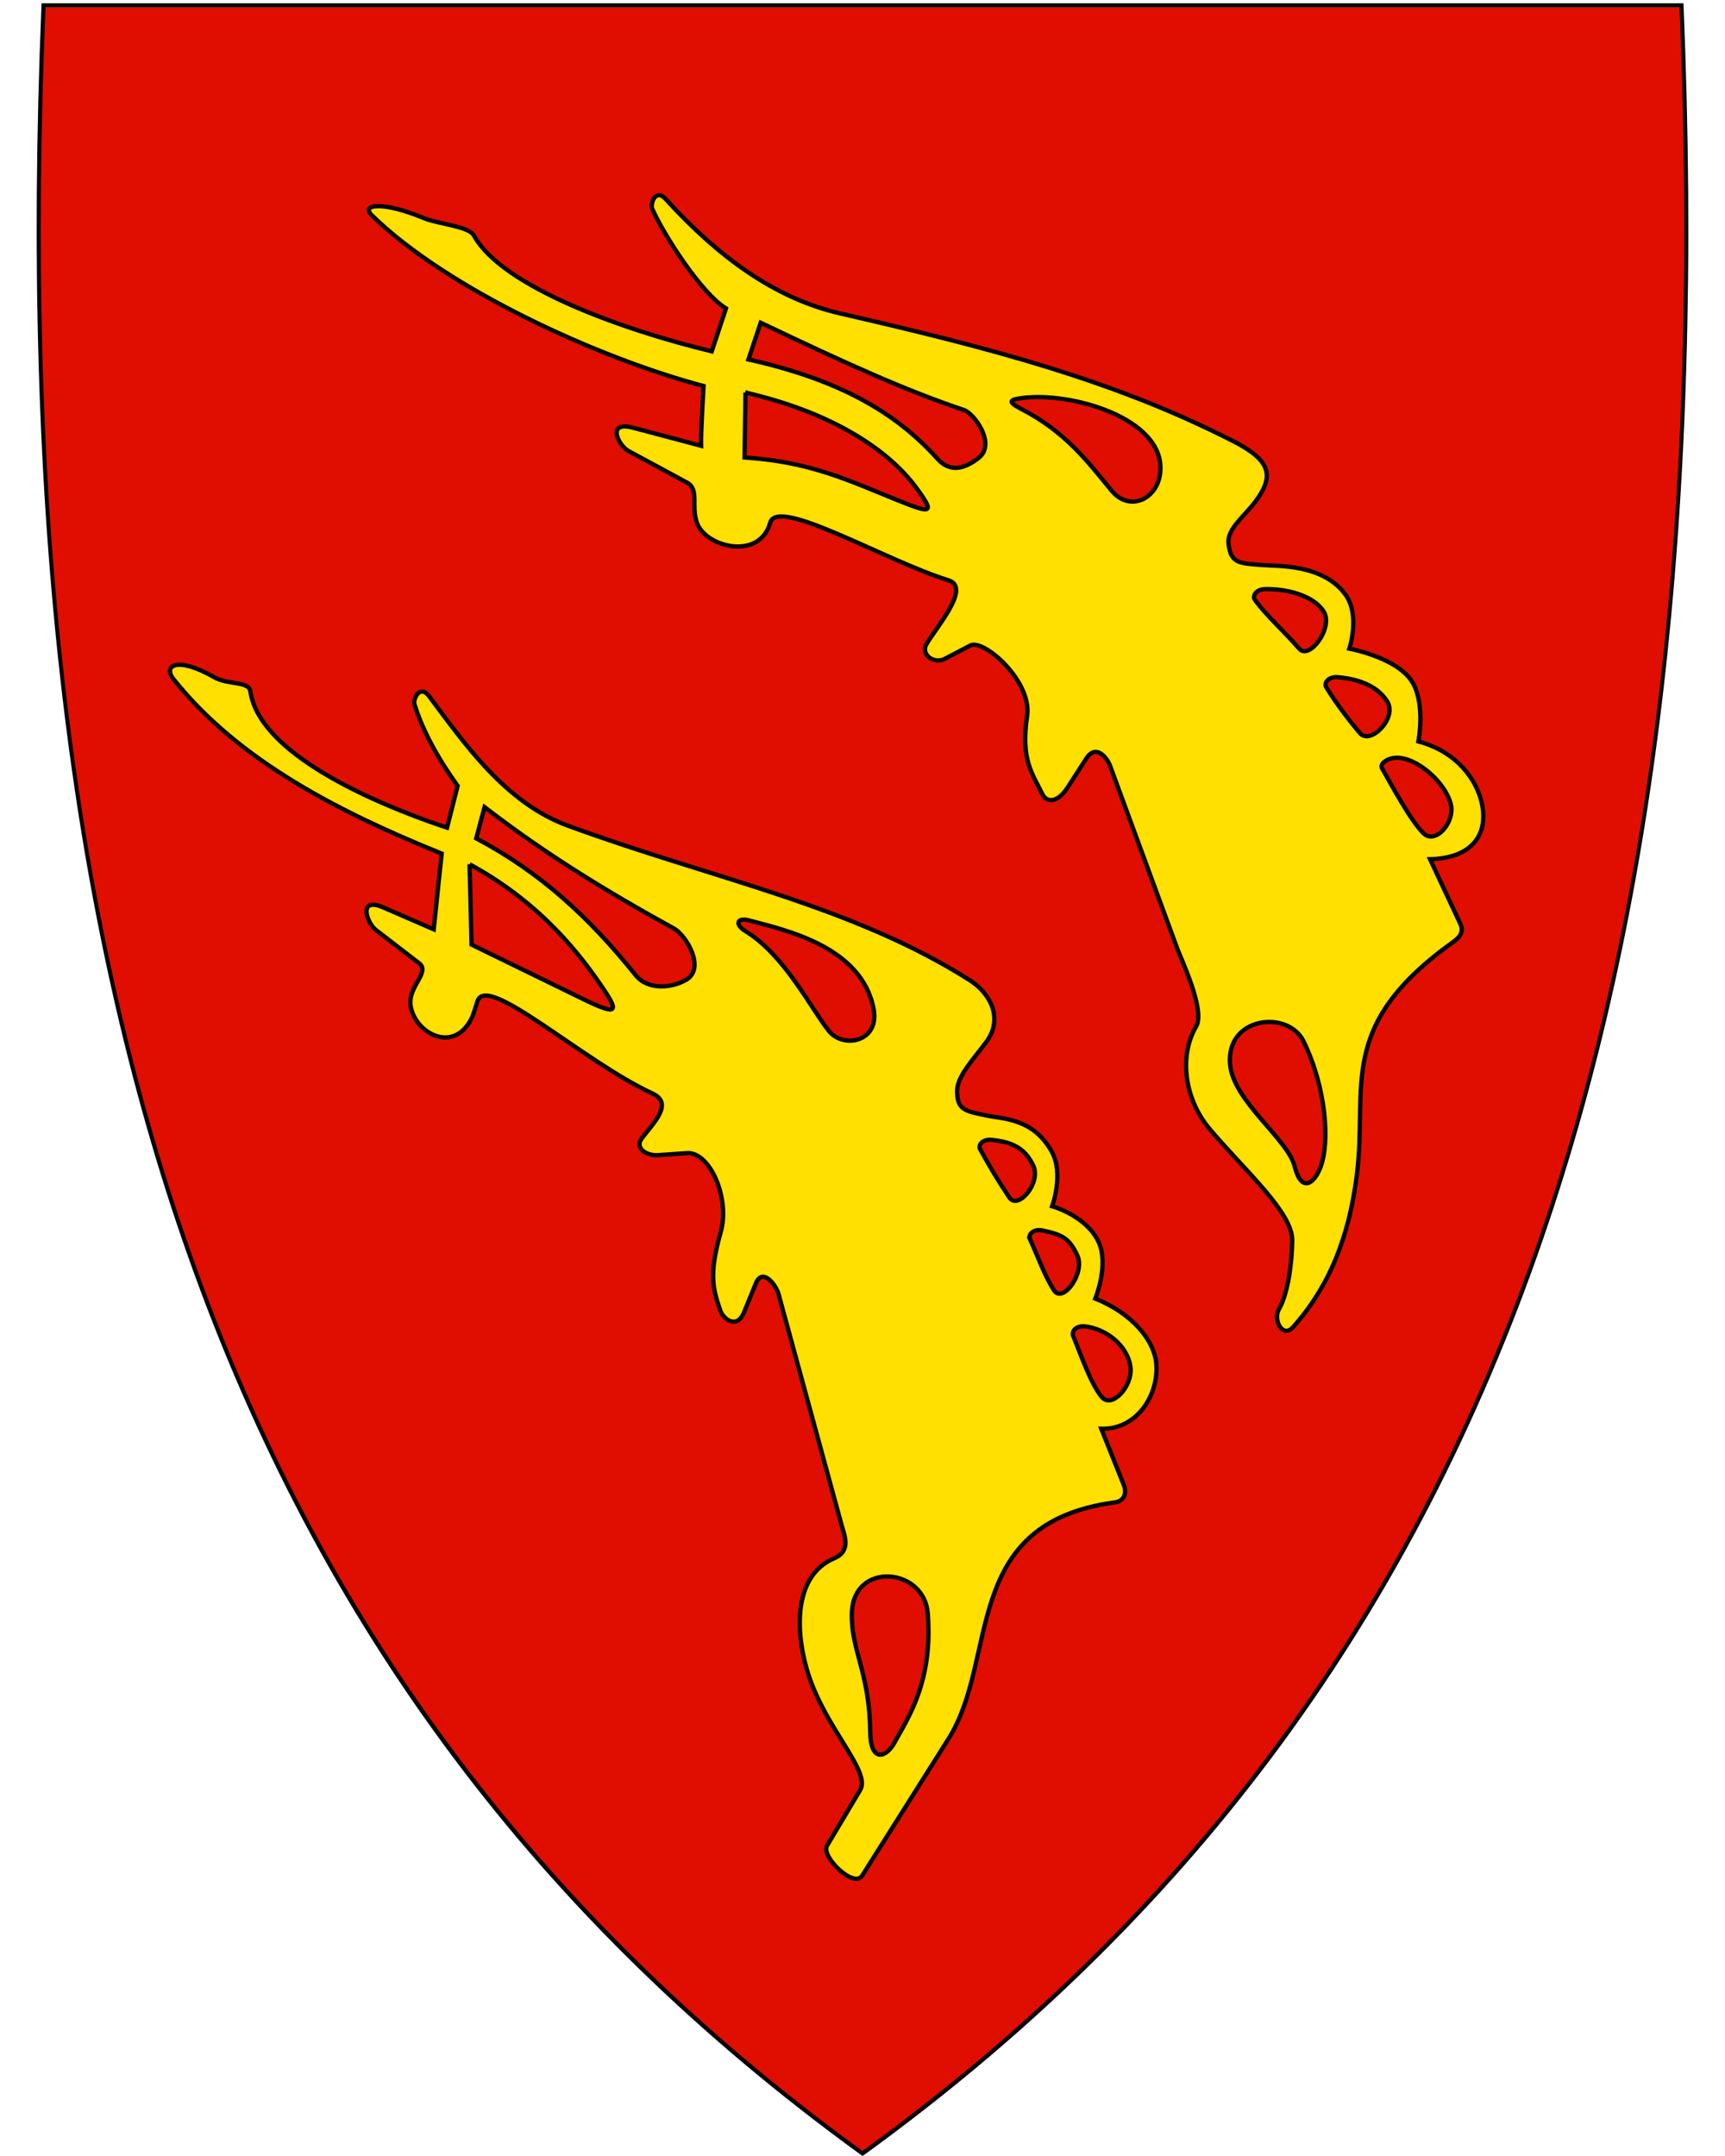 <svg xmlns:dc="http://purl.org/dc/elements/1.1/" xmlns:cc="http://creativecommons.org/ns#" xmlns:rdf="http://www.w3.org/1999/02/22-rdf-syntax-ns#" xmlns:svg="http://www.w3.org/2000/svg" xmlns="http://www.w3.org/2000/svg" xml:space="preserve" enable-background="new 30.5 31.5 412 533" viewBox="30.5 31.5 400 500" height="500" width="400" y="0" x="0" version="1.1" id="svg2">
  <defs id="defs6"/>
  <path fill="#e00e00" d="M230.44 531.14C156.12 477.22 105.18 409.12 74.7 322.98 47.06 244.88 35.97 150.23 40.79 33.63l0.02-0.46 379.82 0 0.02 0.46c4.81 116.6-6.28 211.24-33.91 289.35C356.26 409.12 305.32 477.22 231 531.14l-0.28 0.2-0.28-0.2z" id="path8"/>
  <path d="M419.96 33.21C429.03 252.66 383.7 419.16 230.5 530.31 77.31 419.16 31.99 252.66 41.06 33.21l189.45 0 189.45 0m0.92-0.95-0.92 0-189.45 0-189.45 0-0.92 0-0.04 0.92c-4.82 116.66 6.28 211.36 33.93 289.52 30.51 86.24 81.51 154.41 155.91 208.39l0.56 0.41 0.56-0.41C305.46 477.11 356.46 408.94 386.97 322.7 414.62 244.54 425.72 149.84 420.9 33.18l-0.04-0.92 0 0z" id="path10"/>
  <path id="path4205" d="m189.76 298.93-6.62 0.46c-2.85 0.2-5.47-1.68-3.85-3.85 2.68-3.59 7.56-8.12 2.46-10.47-15.94-7.34-38.36-27.98-40.51-21.41l-1.16 3.54c-4.24 9.27-13.75 3.66-14.4-2.77-0.43-4.24 4.65-7.52 2-9.55l-10.01-7.7c-2.11-1.62-4.25-7.82 1.69-5.24l11.71 5.08c0.28-2.85 1.85-17.56 1.85-17.56-23.39-9.47-47.04-21.41-62.22-40.51-2.44-3.07 0.81-5.35 9.41-0.42 3.32 1.9 8.1 0.83 8.46 3.35 1.83 12.82 23.35 24.11 45.59 31.57l2.46-9.7c-4.26-5.88-8.14-12.72-10.01-18.94-0.37-1.23 1.26-4.68 3.39-1.85 8.13 10.81 17.55 24.66 32.19 30.03 33.55 12.32 65.53 18.37 93.03 35.73 5.42 3.42 7.67 9.26 4.16 14.17-2.69 3.76-6.84 7.97-6.93 11.4-0.12 4.7 1.94 4.89 6.87 5.92 3.95 0.83 10.67 0.64 15 8.25 2.98 5.22 0.15 12.78 0.15 12.78 0 0 7.84 2.17 10.72 8.16 2.56 5.35-0.71 13.25-0.71 13.25 8.65 3.5 13.67 9.7 14.14 15.1 0.61 7.08-4.32 15.31-12.75 15.09l5.24 13.09c0.65 1.63 0.28 3.68-2.16 4-35.95 4.86-26.71 36.15-38.51 54.83l-20.02 31.73c-1.93 3.05-9.61-4.5-8.16-6.93l7.7-12.94c2.56-4.3-7.88-14.02-12.01-26.8-2.79-8.61-4.05-22.68 6.01-26.95 3.97-1.69 2.36-5.25 1.69-7.7l-14.63-53.6c-0.55-2.02-3.69-6.23-5.24-2.46l-2.77 6.78c-1.58 3.86-4.77 1.71-5.54-0.62-1.61-4.85-2.66-8.05 0.15-18.02 2.22-7.86-2.49-18.7-7.86-18.33z" style="fill-rule:evenodd;fill:#ffe000;stroke:#000"/>
  <path id="path4207" d="m140.93 225.92c14.95 7.95 26.11 18.23 36.96 31.73 2.88 3.59 8.46 2.98 11.71 1.08 4.61-2.69-0.04-10.35-2.77-11.86-15.9-8.76-29.77-17.27-43.97-28.19z" style="fill-rule:evenodd;fill:#e00e00;stroke:#000"/>
  <path id="path4209" d="m139.39 231.93 0.46 18.64 25.88 12.63c8.03 3.92 8.31 2.99 4.62-2.46-4.76-7.05-14-19.63-30.96-28.8z" style="fill-rule:evenodd;fill:#e00e00;stroke:#000"/>
  <path id="path4211" d="m204.18 244.95c-2.76-0.73-3.39 0.89-0.81 2.49 9.21 5.7 15.14 17.93 19.34 23.15 3.4 4.23 11.82 2.49 10.37-5.11-2.76-14.46-20.42-18.28-28.91-20.53z" style="fill-rule:evenodd;fill:#e00e00;stroke:#000"/>
  <path id="path4213" d="m257.78 298.02c-0.53-0.95 0.55-2.4 2.68-2.17 4.66 0.48 7.73 1.85 9.66 6.03 1.83 3.95-3.58 10.33-5.57 7.33-2.93-4.4-4.5-7.09-6.77-11.19z" style="fill-rule:evenodd;fill:#e00e00;stroke-miterlimit:4;stroke:#000"/>
  <path d="m269.33 318.83c-0.46-1.02 0.8-2.42 2.91-1.97 4.61 0.98 6.22 1.8 8.07 5.79 1.89 4.07-3.36 11.2-5.38 8.12-2.18-3.33-3.74-7.83-5.61-11.94z" id="path4215" style="fill-rule:evenodd;fill:#e00e00;stroke:#000"/>
  <path id="path4217" d="m279.36 341.36c-0.43-1.04 0.55-2.47 2.69-2.26 4.72 0.48 9.9 4.31 10.58 9.41 0.59 4.45-4.32 9.79-6.67 6.95-2.57-3.1-4.97-10.19-6.59-14.11z" style="fill-rule:evenodd;fill:#e00e00;stroke:#000"/>
  <path id="path4221" d="m237.95 435.57c2.93-5.44 8.95-13.89 7.68-29.94-0.84-10.58-17.23-12.12-17.6-0.08-0.27 8.59 4.12 13.72 4.26 27.62 0.07 7.16 3.71 6.01 5.66 2.4z" style="fill-rule:evenodd;fill:#e00e00;stroke:#000"/>
  <path d="m249.61 184.28c-2.54 1.32-5.64-0.98-4.3-3.34 2.21-3.9 10.49-13.19 5.13-14.86-14.74-4.59-39.65-19.44-41.34-13.37-2.49 8.94-15.13 5.65-17.03-0.05-1.35-4.04 0.64-7.68-2.3-9.26l-13.52-7.3c-2.34-1.27-5.24-7.07 1.02-5.41l15.8 4.19c-0.09-2.86 0.57-13.86 0.57-13.86-24.4-6.45-59.4-22.5-76.87-39.54-2.81-2.74 2.75-3.25 11.9 0.56 3.53 1.47 10.52 1.88 11.74 4.1 6.51 11.87 34.57 21.88 55.13 26.84l3.3-9.96c-5.7-3.46-14.47-17.11-17.09-23.08-0.52-1.18 0.75-4.88 3.13-2.26 12.2 13.4 25.29 23.03 40.49 26.52 34.83 8 63.41 15.49 91.08 29.6 8.78 4.48 9.54 8.07 5.29 13.84-2.74 3.73-6.71 6.45-6.37 9.87 0.47 4.68 2.54 4.61 7.56 5.01 4.02 0.32 14.21-0.24 19.47 6.75 3.61 4.8 0.99 12.66 0.99 12.66 0 0 11.44 2.09 14.74 7.98 2.9 5.17 1.27 13.54 1.27 13.54 9.02 2.39 13.54 8.98 14.7 14.28 1.65 7.56-2.52 12.8-11.99 13.03l7 14.95c0.74 1.59 0.36 2.82-1.64 4.24-27.37 19.6-19.71 33.28-22.35 54.11-1.76 13.84-6.08 25.46-14.79 35.23-2.4 2.69-4.68-1.7-3.27-4.15 1.78-3.08 2.97-9.21 3.08-15.96 0.11-6.51-11.01-16.22-19.14-25.85-5.84-6.92-7.18-16.9-3.13-23.8 2.18-3.72-3.5-15.64-4.37-18.02l-15.57-42.35c-0.72-1.97-3.3-5.21-5.51-1.79l-4.36 6.76c-2.26 3.5-4.83 3.69-5.89 1.47-2.2-4.61-5.04-7.81-3.5-18.05 1.21-8.08-10.08-17.96-13.16-16.36z" id="path4223" style="fill-rule:evenodd;fill:#ffe000;stroke:#000"/>
  <path d="m204.05 114.86c20.8 4.65 33.99 12.09 43.85 23.05 3.08 3.42 6.5 2.12 9.48-0.17 4.24-3.25-0.99-10.36-3.37-11.16-13.22-4.43-26.88-10.57-47.12-20.23z" id="path4225" style="fill-rule:evenodd;fill:#e00e00;stroke:#000"/>
  <path d="m203.37 122.54-0.22 15.05c15.16 1.01 23.77 5.18 35.42 9.89 8.12 3.29 8.82 3.14 4.27-3.03-5.16-6.99-16.92-16.71-39.48-21.91z" id="path4227" style="fill-rule:evenodd;fill:#e00e00;stroke:#000"/>
  <path d="m267.8 123.77c-3.22 0.38-3.81 0.86-0.49 2.57 10.46 5.38 15.69 12.59 20.97 18.97 4.63 5.59 12.17 1.16 11.23-6.51-1.32-10.73-20.68-16.33-31.71-15.03z" id="path4229" style="fill-rule:evenodd;fill:#e00e00;stroke:#000"/>
  <path d="m321.49 170.61c-0.64-0.88 0.24-2.45 2.38-2.49 4.68-0.11 11.13 1.32 13.58 5.23 2.31 3.69-3.33 11.31-5.68 8.59-3.46-4-7.51-7.54-10.28-11.33z" id="path4231" style="fill-rule:evenodd;fill:#e00e00;stroke-miterlimit:4;stroke:#000"/>
  <path id="path4233" d="m338.03 190.87c-0.59-0.95 0.49-2.5 2.64-2.32 4.7 0.39 9.17 1.92 11.51 5.65 2.39 3.8-3.92 10.15-6.31 7.34-2.58-3.03-5.47-6.84-7.84-10.67z" style="fill-rule:evenodd;fill:#e00e00;stroke:#000"/>
  <path d="m350.97 209.65c-0.56-0.97 1.16-2.37 3.31-2.42 4.75-0.12 11.29 5.65 12.6 10.63 1.15 4.34-3.52 9.48-6.21 6.97-2.94-2.75-7.6-11.48-9.7-15.17z" id="path4235" style="fill-rule:evenodd;fill:#e00e00;stroke:#000"/>
  <path d="m336.69 302.22c2.22-5.77 1.35-18.44-3.92-29.24-3.56-7.29-17.98-5.8-17.04 5.34 0.73 8.56 13.38 17.32 14.97 23.64 1.57 6.26 4.52 4.09 5.99 0.26z" id="path4237" style="fill-rule:evenodd;fill:#e00e00;stroke:#000"/>
</svg>
